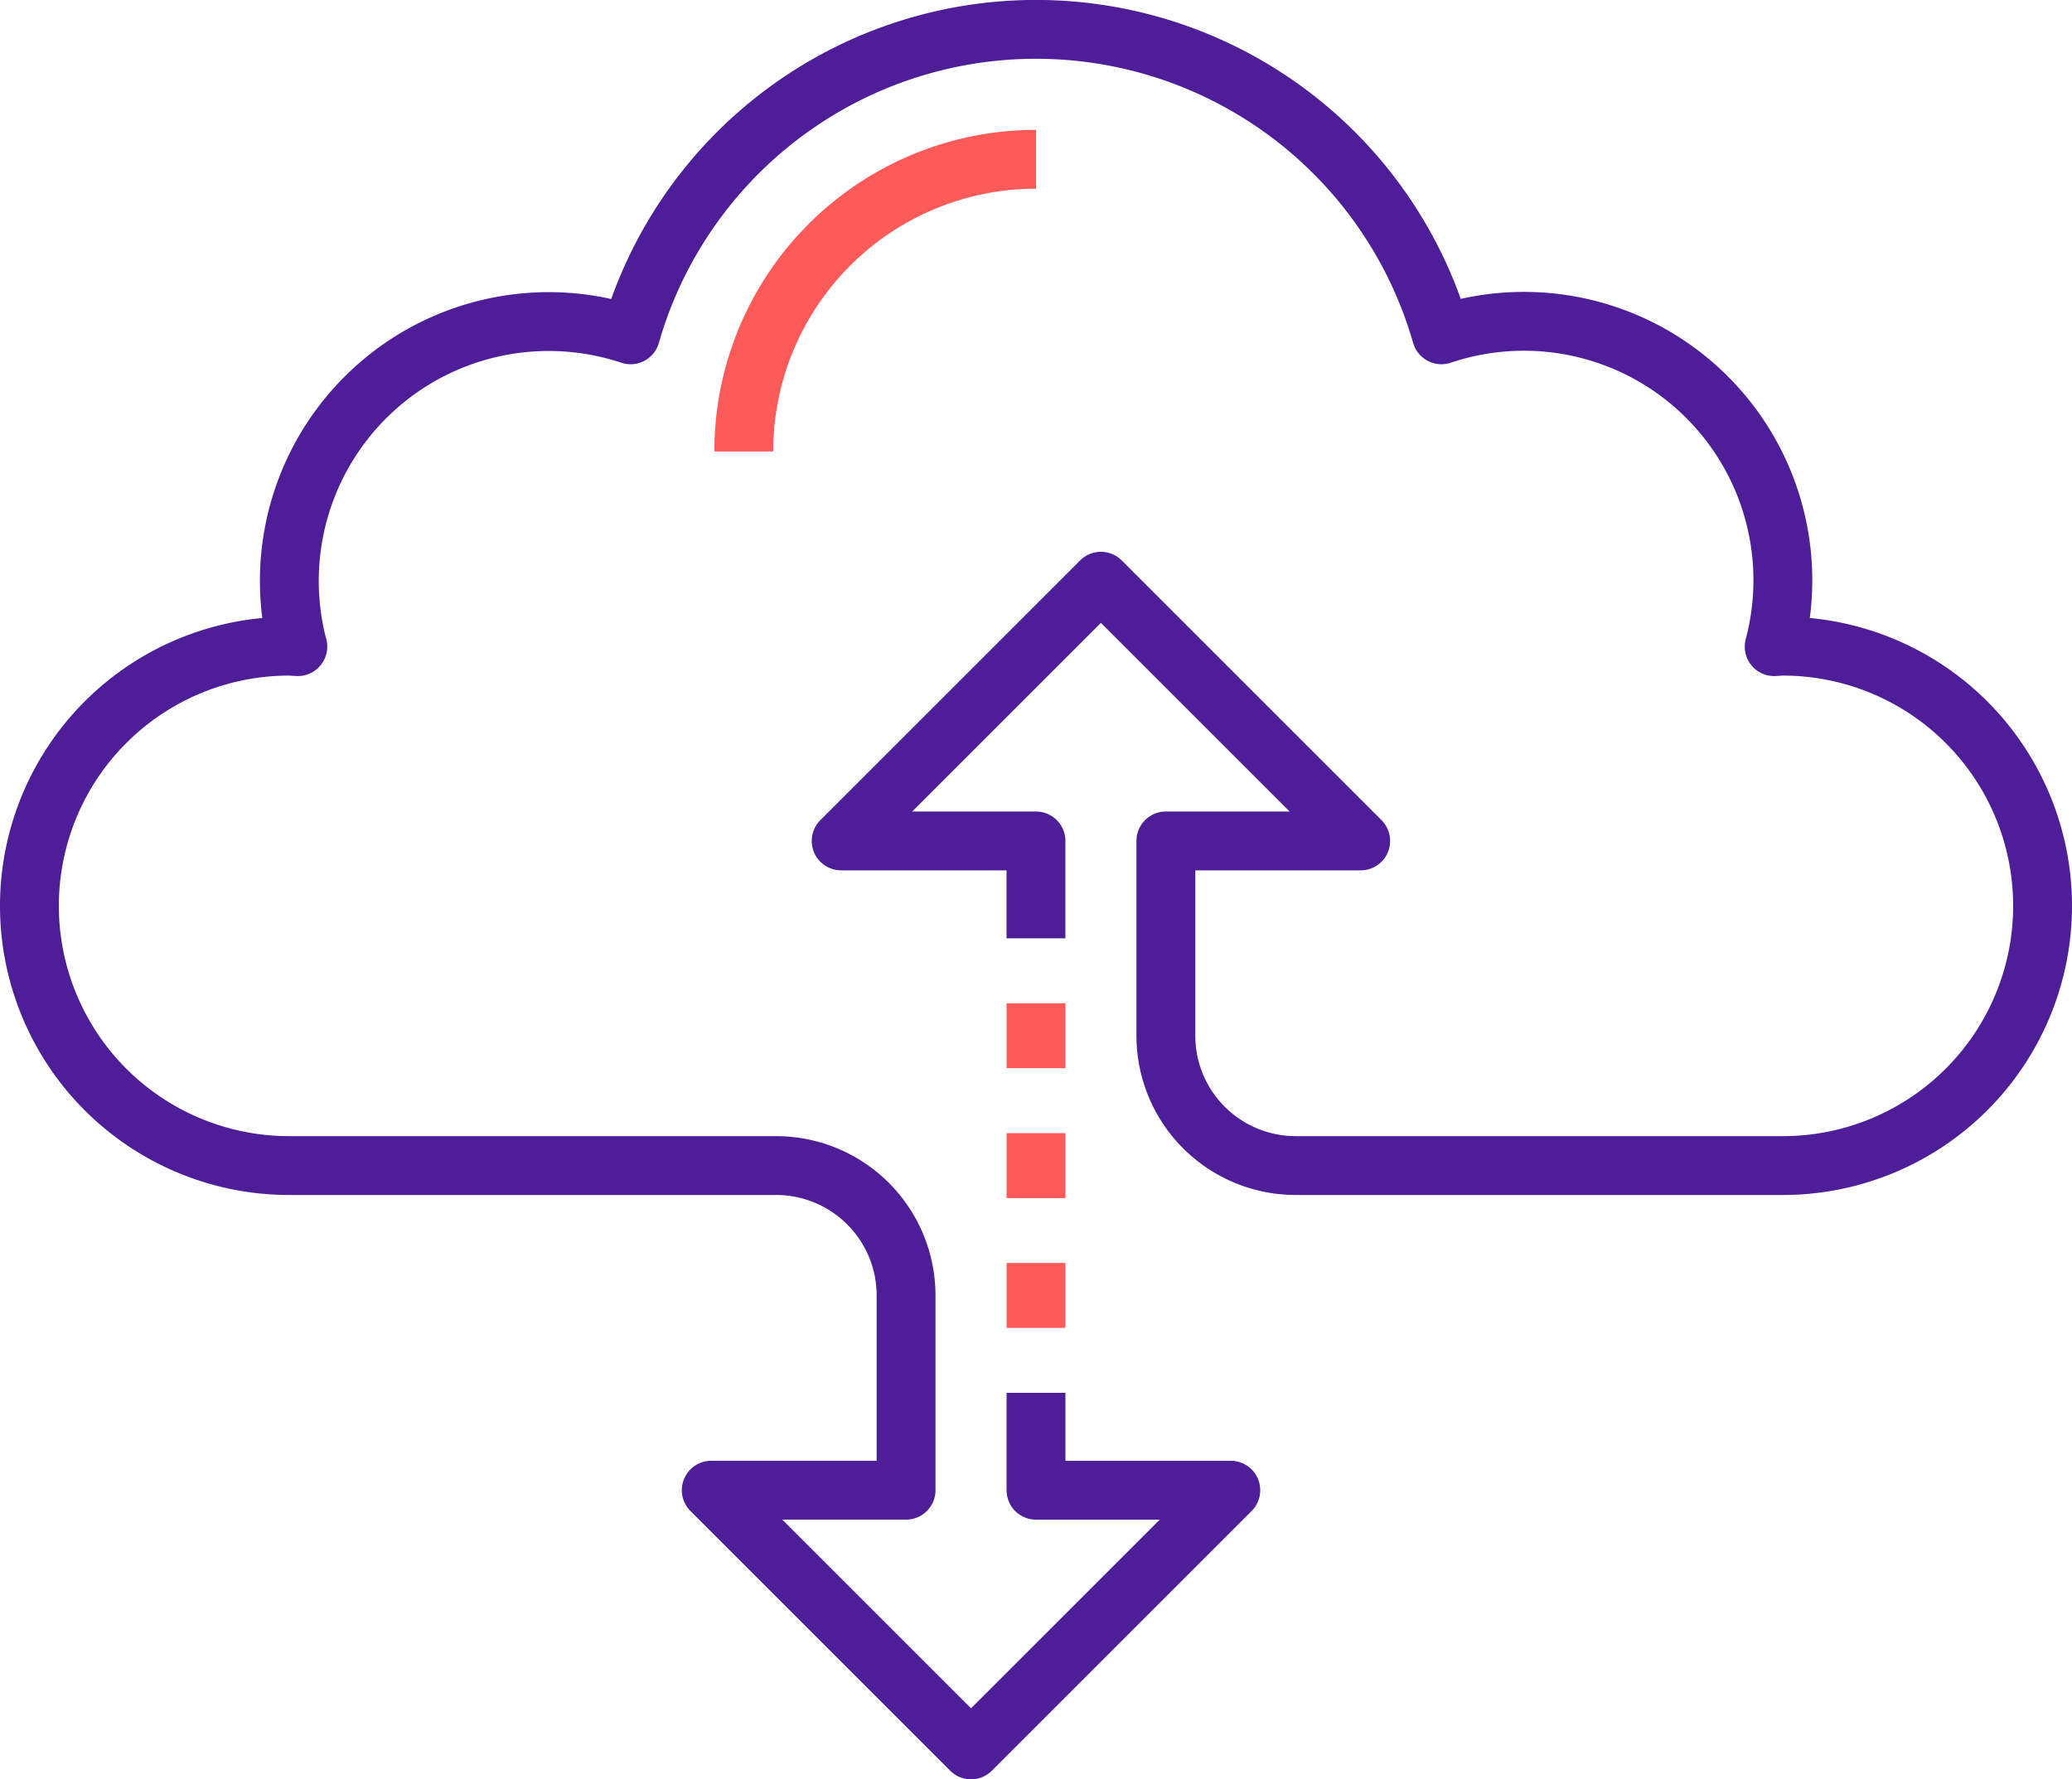 <svg xmlns="http://www.w3.org/2000/svg" width="105.625" height="90.728" viewBox="0 0 105.625 90.728"><g transform="translate(1.5 1.5)"><g transform="translate(0 0)"><path d="M184,1832.9a14.9,14.9,0,0,1,14.9-14.9" transform="translate(-147.585 -1811.379)" fill="none" stroke="#ff5a5a" stroke-linejoin="round" stroke-width="3"/><g transform="translate(51.312 49.657)"><line y2="3.31" transform="translate(0 6.621)" fill="none" stroke="#ff5a5a" stroke-miterlimit="10" stroke-width="3"/><line y2="3.31" transform="translate(0 13.242)" fill="none" stroke="#ff5a5a" stroke-miterlimit="10" stroke-width="3"/><line y2="3.31" fill="none" stroke="#ff5a5a" stroke-miterlimit="10" stroke-width="3"/></g><path d="M213.312,1883.52v4.966h9.931L210,1901.727l-13.242-13.242h9.931v-9.932a6.624,6.624,0,0,0-6.621-6.621H175.242a13.242,13.242,0,0,1,0-26.484c.149,0,.293.018.44.024a13.223,13.223,0,0,1,16.963-15.9,21.5,21.5,0,0,1,41.335,0,13.2,13.2,0,0,1,16.963,15.9c.147-.005.291-.024.44-.024a13.242,13.242,0,0,1,0,26.484H226.554a6.623,6.623,0,0,1-6.621-6.621v-9.932h9.931l-13.242-13.242-13.242,13.242h9.931v4.966" transform="translate(-162 -1814)" fill="none" stroke="#4d1e97" stroke-linejoin="round" stroke-width="3"/></g></g></svg>
